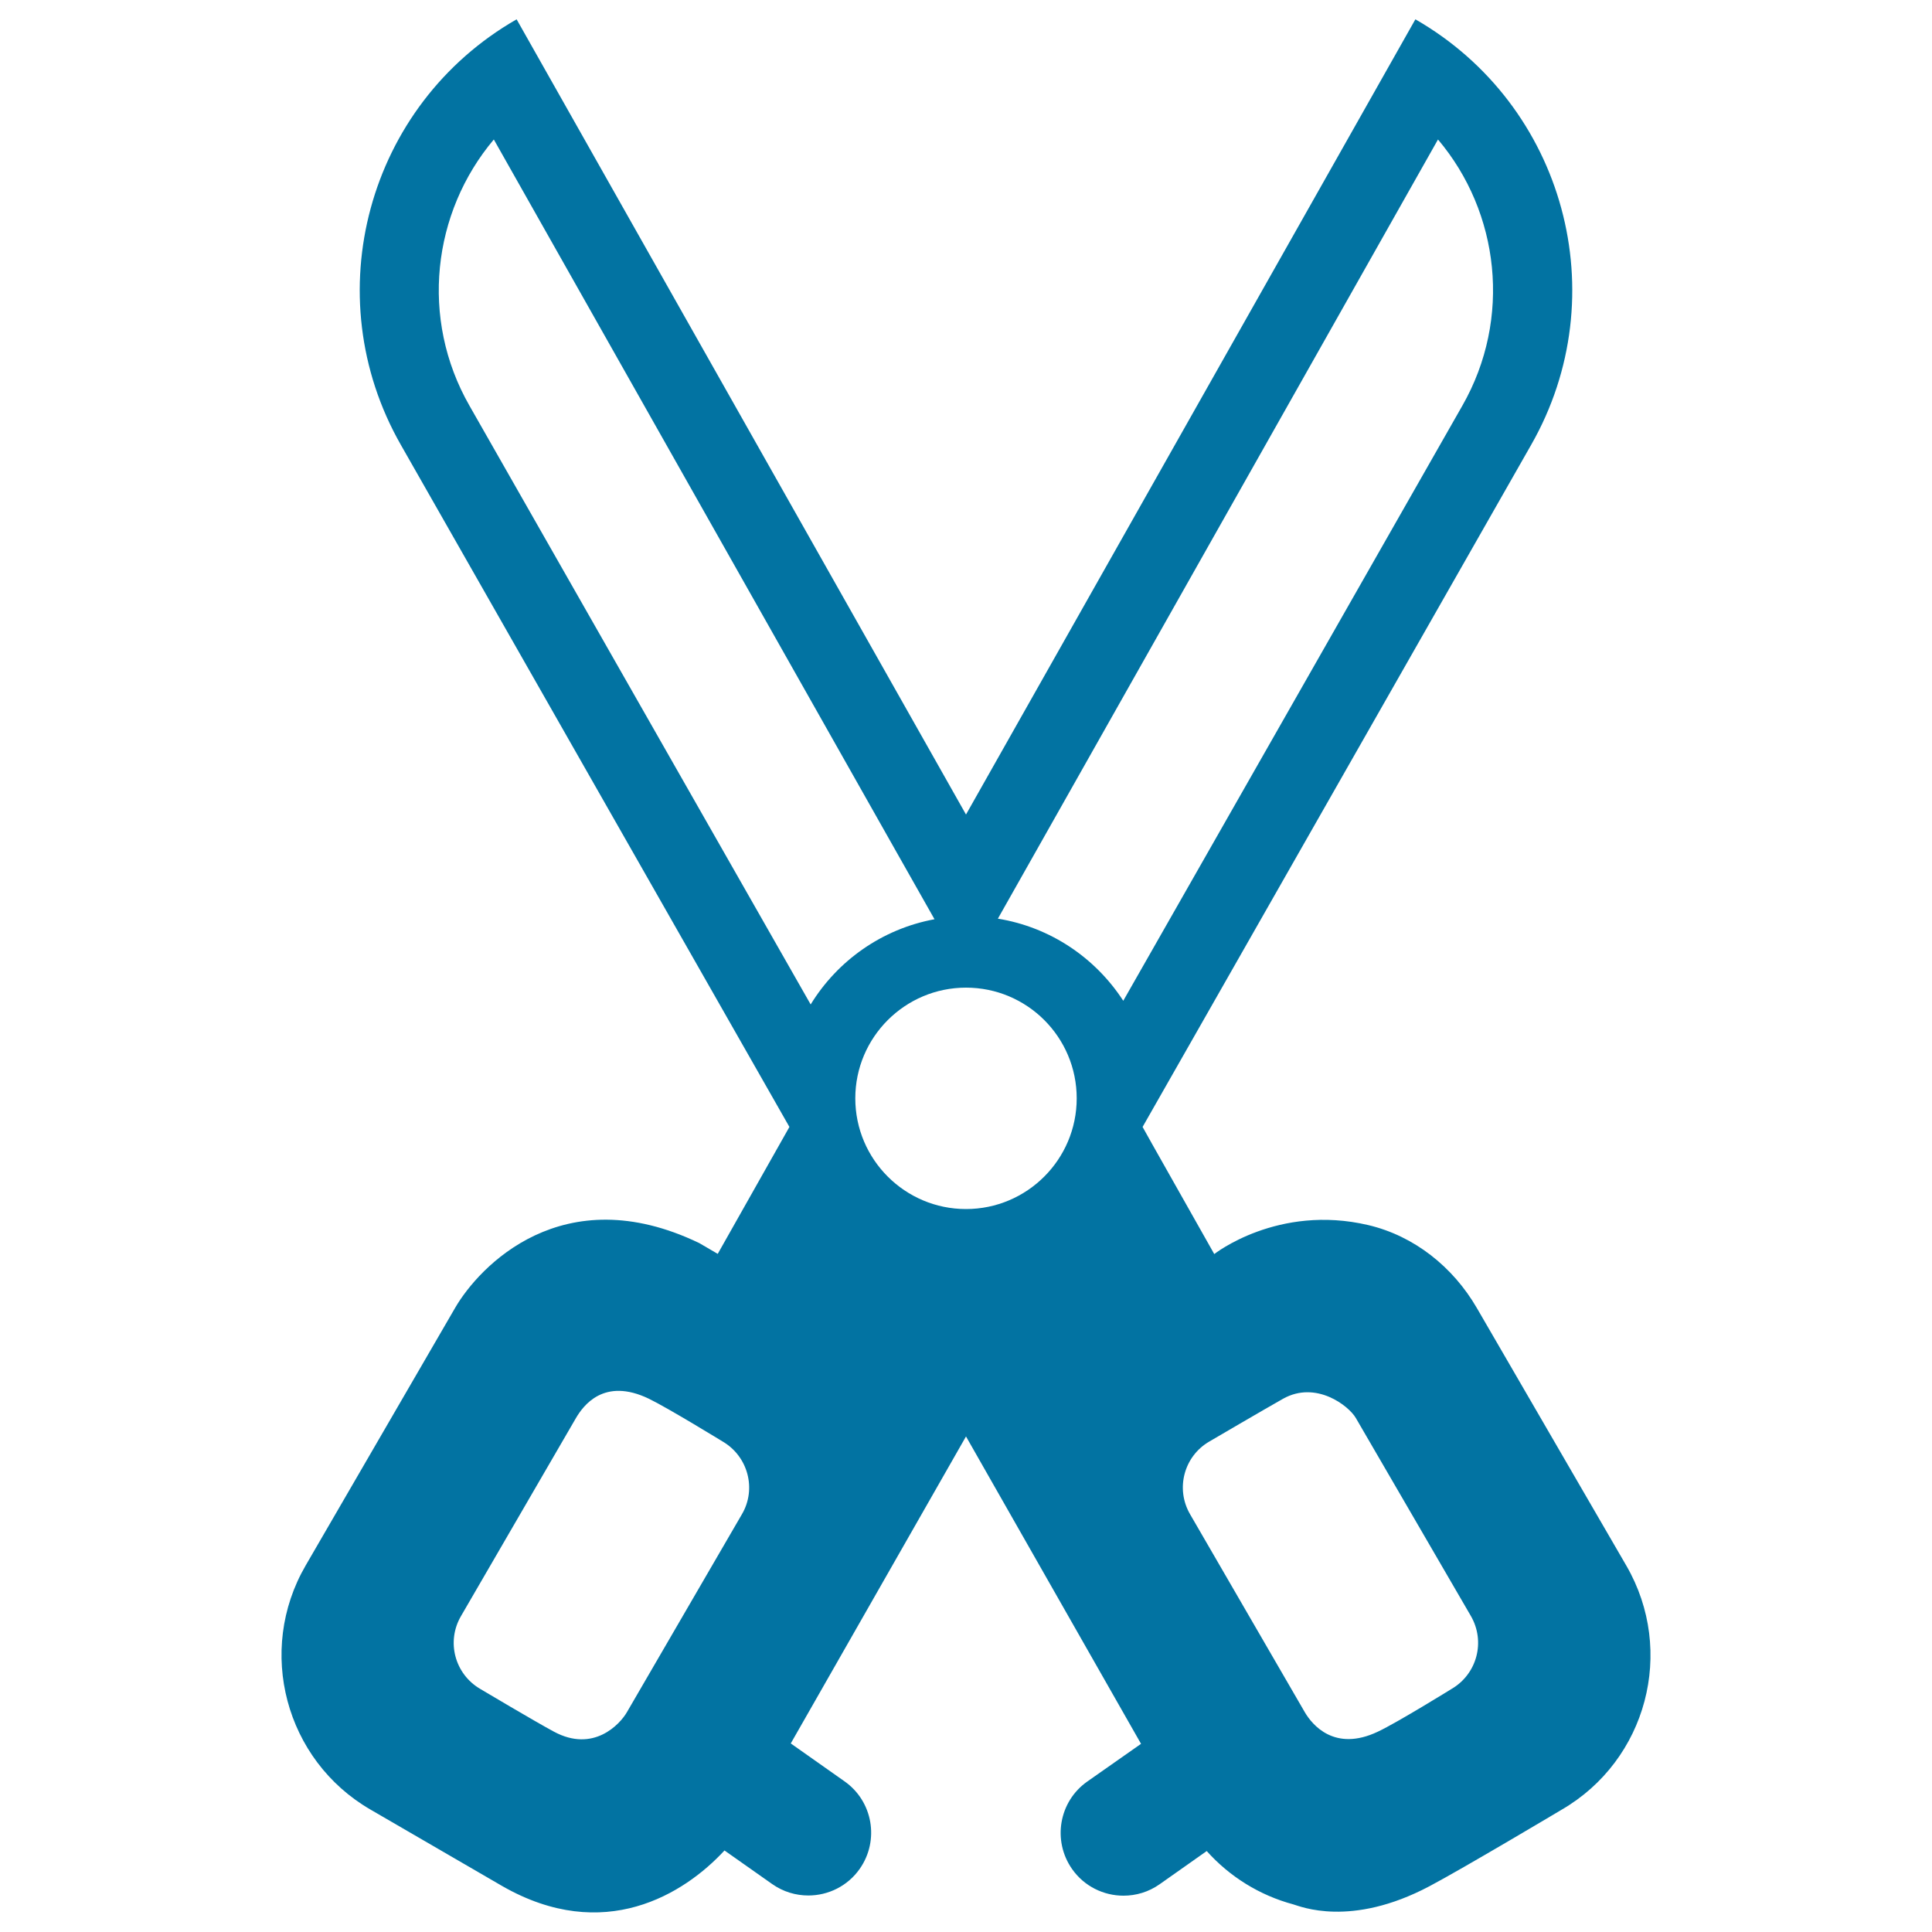 <svg xmlns="http://www.w3.org/2000/svg" viewBox="0 0 1000 1000" style="fill:#0273a2">
<title>Scissors SVG icon</title>
<g><path d="M841.8,810.4L764.4,677c-12.3-21.2-32.4-37.3-56.2-42.9c-46.8-11-79.7,15-79.7,15l-31.9-56.5c0,0,0,0,0,0l-5.2-9.3l201.1-353c44.2-77.4,17.4-175.9-59.9-220.3L500,421.6L267.4,10c-77.3,44.3-104.1,142.9-59.9,220.3l201.1,353L371.5,649l-9.6-5.6c-70.7-34-114,12.3-126.3,33.5l-77.4,133.4c-25.6,44.1-10.6,100.7,33.5,126.3l68.4,39.7c52.5,30,94,4.1,114.9-18.5l24.7,17.4c5.7,4,12.2,5.9,18.7,5.9c10.2,0,20.3-4.8,26.6-13.8c10.3-14.7,6.8-35-7.9-45.3l-27.8-19.6L500,743.5l90.6,159.1l-27.8,19.5c-14.7,10.3-18.2,30.6-7.9,45.3c6.3,9,16.4,13.8,26.6,13.8c6.5,0,13-1.9,18.7-5.9l24.4-17.2c11.8,13.2,27.3,22.9,44.8,27.6c3.6,1,29.7,12.2,70.5-9.4c17.4-9.2,68.4-39.6,68.4-39.6C852.4,911.1,867.4,854.6,841.8,810.4z M286.7,896.3c-9.7-5.2-38.1-22.1-38.1-22.1c-13.2-7.7-17.7-24.5-10-37.7L298.1,734c3.7-6.3,14.4-21.3,37.8-10c9.9,4.8,38.1,22.1,38.1,22.1c13.2,7.7,17.7,24.6,10,37.7l-59.5,102.4C320.8,892.6,307.1,907.3,286.7,896.3z M419.6,519.9L243,210c-25.8-45.1-19.2-100.1,12.6-137.8l208.8,369.5l19.3,34.1C456.6,480.8,433.5,497.2,419.6,519.9z M500,625.8c-31.6,0-57.3-25.7-57.3-57.3c0-31.6,25.7-57.3,57.3-57.3c31.6,0,57.3,25.6,57.3,57.3C557.3,600.1,531.6,625.8,500,625.8z M516.5,475.5l19.1-33.8L744.3,72.2c31.8,37.6,38.4,92.6,12.6,137.8l-175.5,308C567,495.8,543.7,479.9,516.5,475.5z M751.3,874.2c0,0-28.1,17.4-38.1,22.1c-22.5,10.7-34.1-3.7-37.8-10L616,783.8c-7.7-13.2-3.2-30.1,10-37.7c0,0,28.5-16.7,38.1-22.1c17.1-9.6,34.1,3.7,37.7,10l59.5,102.4C769,849.7,764.5,866.5,751.3,874.2z"/></g>
</svg>